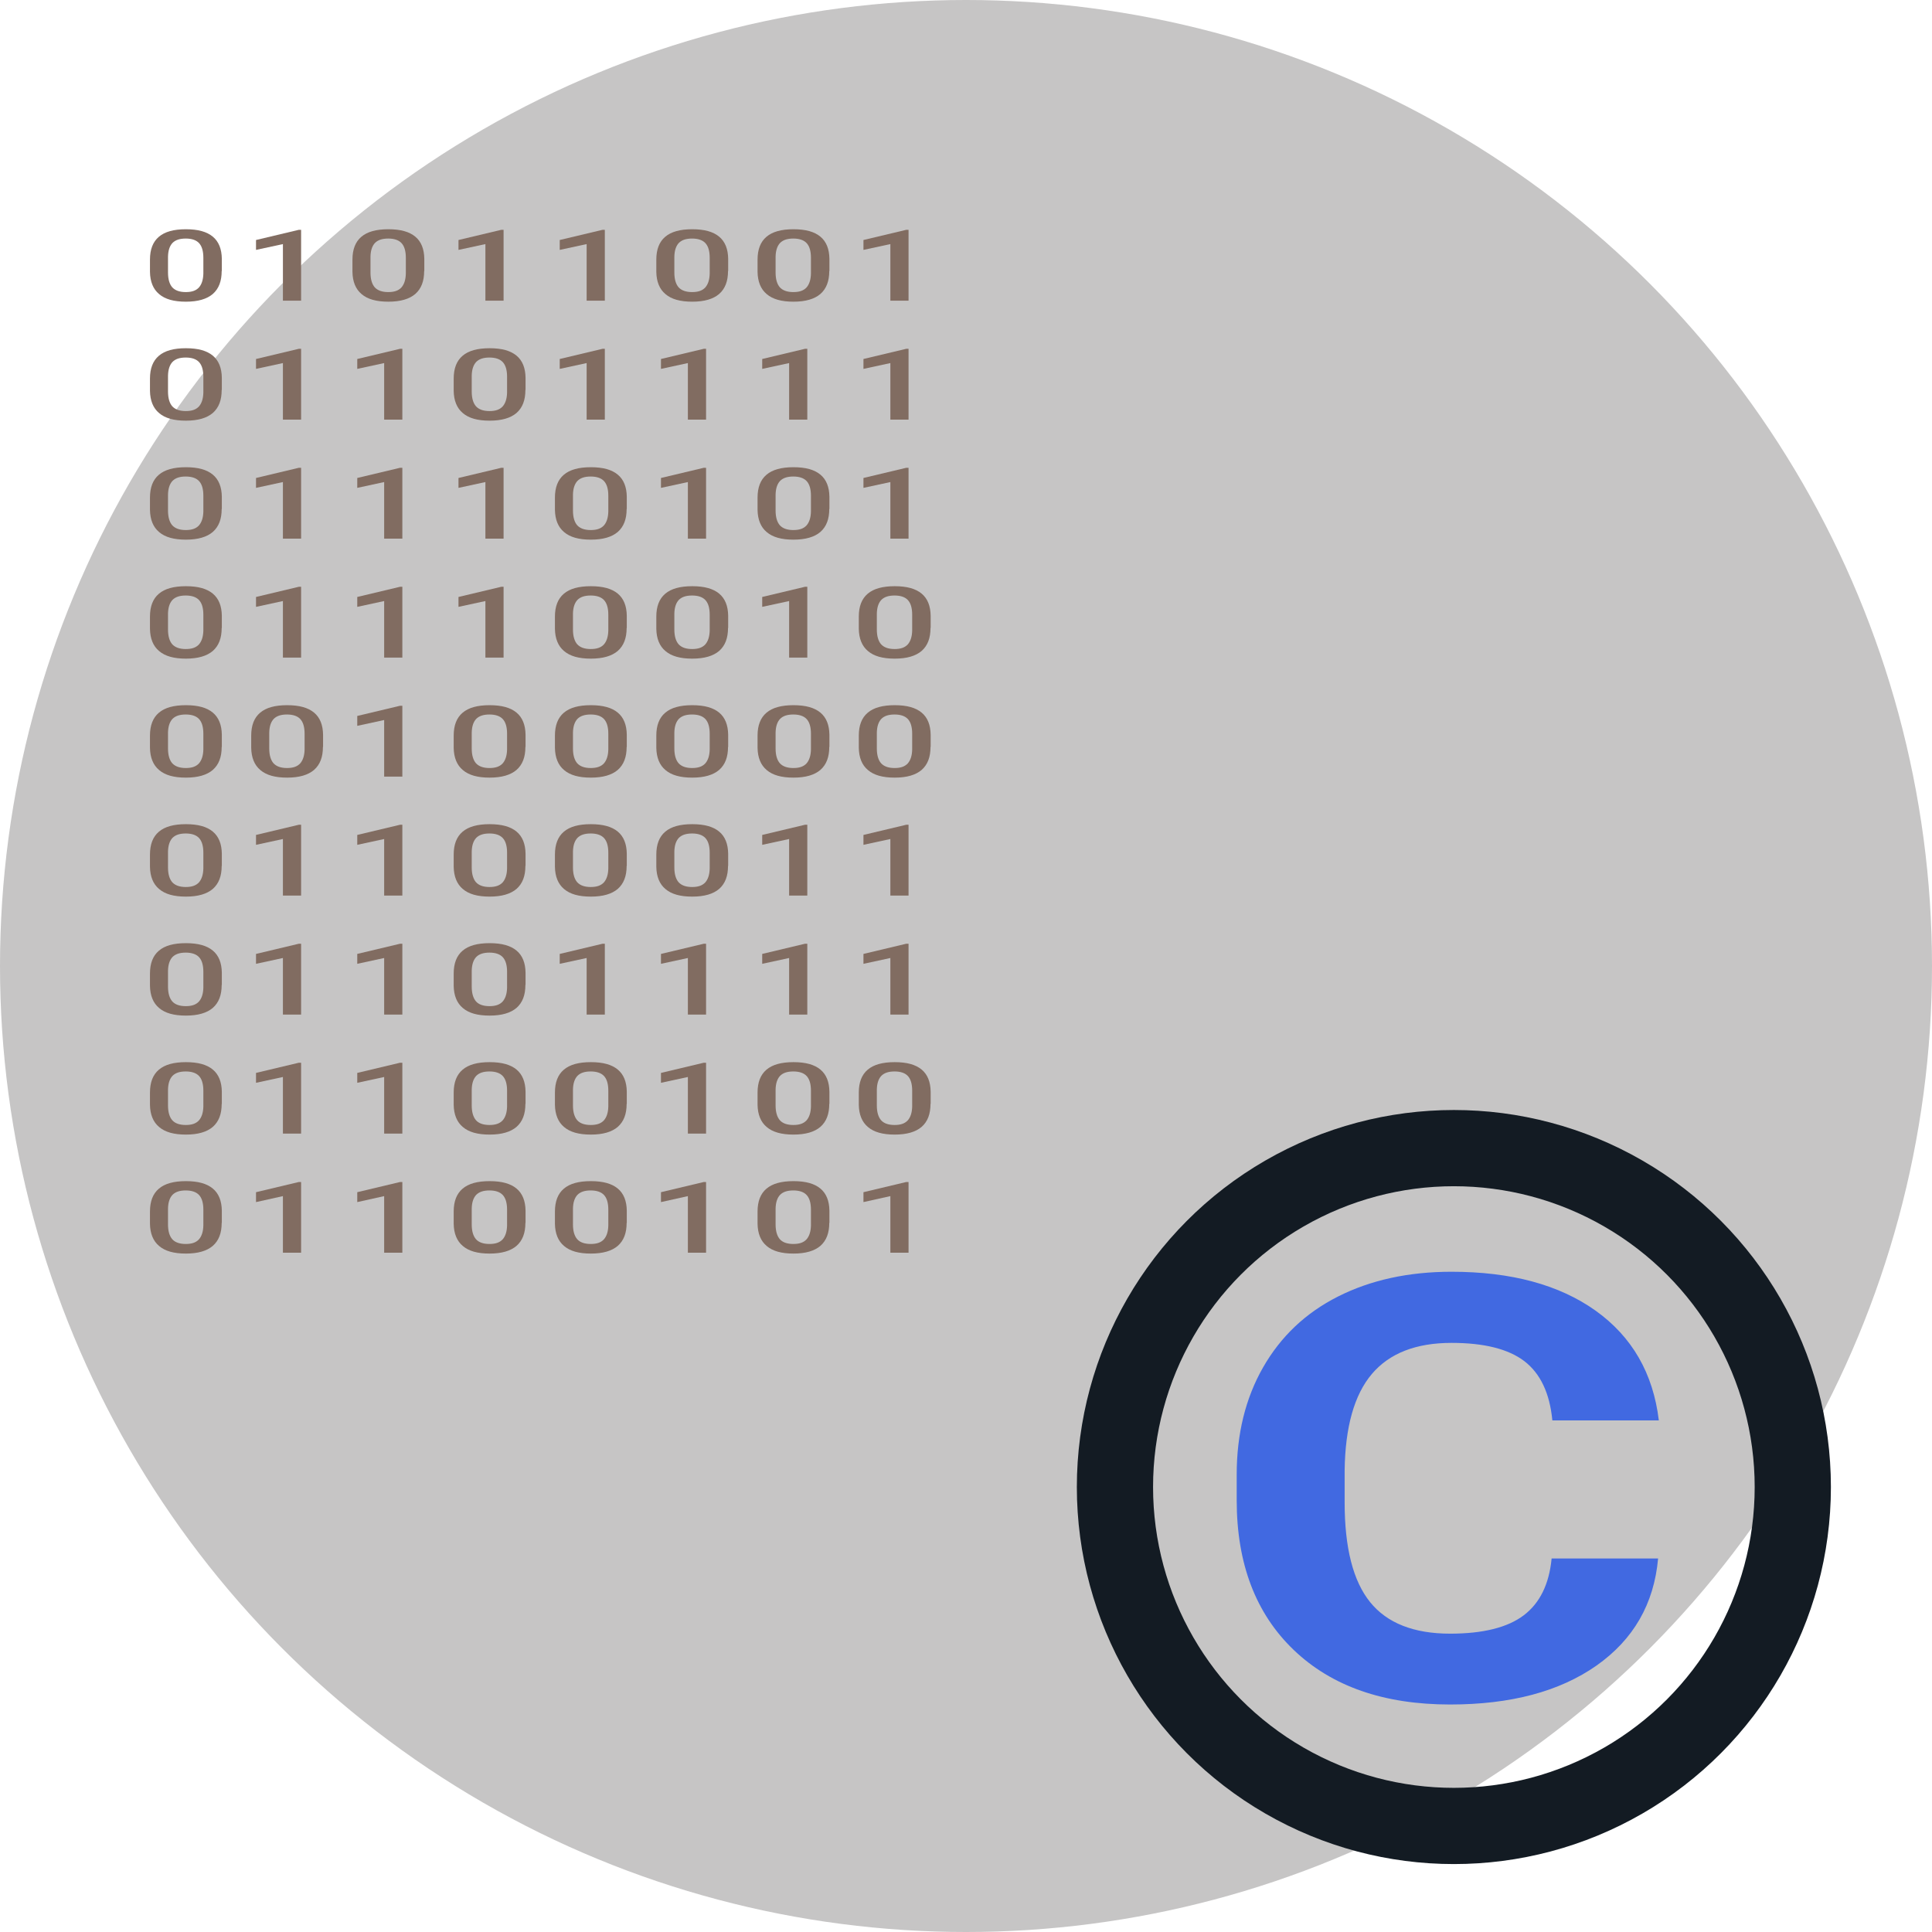 <?xml version="1.0" encoding="UTF-8"?><svg xmlns="http://www.w3.org/2000/svg" viewBox="0 0 132.82 132.82"><g id="Background"><circle cx="66.41" cy="66.41" r="66.41" style="fill:#c6c5c5;"/></g><g id="Lupa"><circle cx="99.95" cy="102.23" r="23.3" style="fill:none; stroke:#131b23; stroke-miterlimit:10; stroke-width:5.24px;"/><path d="m113.99,107.14c-.28,3.12-1.69,5.57-4.23,7.36-2.55,1.79-5.9,2.68-10.07,2.68-4.56,0-8.14-1.25-10.75-3.75-2.61-2.5-3.92-5.93-3.92-10.29v-1.77c0-2.78.6-5.24,1.81-7.36s2.92-3.75,5.16-4.88c2.24-1.13,4.84-1.7,7.8-1.7,4.1,0,7.4.89,9.91,2.68,2.5,1.79,3.95,4.3,4.34,7.54h-7.32c-.18-1.87-.82-3.22-1.92-4.07-1.1-.84-2.77-1.26-5.01-1.26-2.44,0-4.27.71-5.48,2.14s-1.83,3.64-1.87,6.63v2.19c0,3.13.58,5.41,1.75,6.86,1.16,1.44,3,2.17,5.5,2.17,2.26,0,3.95-.42,5.06-1.26,1.11-.84,1.75-2.14,1.92-3.91h7.32Z" style="fill:#4169e1;"/><path d="m15.24,18.63c0,.7-.2,1.22-.61,1.58-.41.35-1.02.53-1.85.53s-1.43-.17-1.84-.52c-.41-.34-.62-.86-.63-1.53v-.84c0-.7.2-1.22.61-1.57.41-.35,1.02-.52,1.86-.52s1.44.17,1.85.51c.41.34.61.85.62,1.52v.84Zm-1.26-.91c0-.46-.1-.79-.29-1s-.5-.32-.92-.32-.71.1-.91.3c-.19.2-.3.51-.31.94v1.1c0,.45.1.79.29,1.01.2.22.51.33.93.33s.7-.1.9-.31c.19-.21.3-.53.31-.96v-1.1Z" style="fill:#816c61;"/><path d="m20.7,20.67h-1.25v-3.89l-1.85.4v-.68l2.94-.7h.16v4.86Z" style="fill:#816c61;"/><path d="m29.16,18.63c0,.7-.2,1.22-.61,1.58-.41.35-1.02.53-1.85.53s-1.43-.17-1.84-.52c-.41-.34-.62-.86-.63-1.53v-.84c0-.7.2-1.22.61-1.57.41-.35,1.02-.52,1.86-.52s1.44.17,1.85.51c.41.34.61.85.62,1.52v.84Zm-1.26-.91c0-.46-.1-.79-.29-1s-.5-.32-.92-.32-.71.1-.91.3c-.19.2-.3.51-.31.94v1.1c0,.45.1.79.29,1.01.2.22.51.33.93.33s.7-.1.9-.31c.19-.21.3-.53.31-.96v-1.1Z" style="fill:#816c61;"/><path d="m34.62,20.67h-1.25v-3.89l-1.85.4v-.68l2.94-.7h.16v4.86Z" style="fill:#816c61;"/><path d="m41.58,20.67h-1.25v-3.89l-1.85.4v-.68l2.94-.7h.16v4.86Z" style="fill:#816c61;"/><path d="m50.05,18.63c0,.7-.2,1.22-.61,1.58-.41.35-1.02.53-1.85.53s-1.43-.17-1.84-.52c-.41-.34-.62-.86-.63-1.53v-.84c0-.7.2-1.22.61-1.57.41-.35,1.02-.52,1.86-.52s1.44.17,1.85.51c.41.34.61.85.62,1.52v.84Zm-1.26-.91c0-.46-.1-.79-.29-1s-.5-.32-.92-.32-.71.1-.91.3c-.19.2-.3.51-.31.94v1.1c0,.45.1.79.29,1.01.2.22.51.33.93.33s.7-.1.9-.31c.19-.21.3-.53.31-.96v-1.1Z" style="fill:#816c61;"/><path d="m57.01,18.63c0,.7-.2,1.22-.61,1.58-.41.35-1.02.53-1.85.53s-1.43-.17-1.84-.52c-.41-.34-.62-.86-.63-1.53v-.84c0-.7.2-1.22.61-1.57.41-.35,1.02-.52,1.86-.52s1.44.17,1.85.51c.41.34.61.85.62,1.52v.84Zm-1.26-.91c0-.46-.1-.79-.29-1s-.5-.32-.92-.32-.71.1-.91.3c-.19.2-.3.51-.31.94v1.1c0,.45.1.79.29,1.01.2.22.51.33.93.33s.7-.1.9-.31c.19-.21.3-.53.31-.96v-1.1Z" style="fill:#816c61;"/><path d="m62.46,20.67h-1.25v-3.89l-1.85.4v-.68l2.94-.7h.16v4.86Z" style="fill:#816c61;"/><path d="m15.24,26.81c0,.7-.2,1.22-.61,1.58-.41.35-1.02.53-1.85.53s-1.43-.17-1.84-.52c-.41-.34-.62-.86-.63-1.53v-.84c0-.7.2-1.22.61-1.57.41-.35,1.02-.52,1.86-.52s1.44.17,1.85.51c.41.34.61.85.62,1.52v.84Zm-1.26-.91c0-.46-.1-.79-.29-1s-.5-.32-.92-.32-.71.1-.91.3c-.19.2-.3.51-.31.94v1.1c0,.45.1.79.29,1.01.2.22.51.33.93.33s.7-.1.9-.31c.19-.21.3-.53.31-.96v-1.1Z" style="fill:#816c61;"/><path d="m20.7,28.85h-1.25v-3.89l-1.85.4v-.68l2.94-.7h.16v4.86Z" style="fill:#816c61;"/><path d="m27.66,28.85h-1.25v-3.89l-1.85.4v-.68l2.94-.7h.16v4.86Z" style="fill:#816c61;"/><path d="m36.12,26.81c0,.7-.2,1.22-.61,1.58-.41.35-1.02.53-1.85.53s-1.43-.17-1.84-.52c-.41-.34-.62-.86-.63-1.53v-.84c0-.7.2-1.22.61-1.57.41-.35,1.02-.52,1.86-.52s1.44.17,1.85.51c.41.34.61.85.62,1.52v.84Zm-1.26-.91c0-.46-.1-.79-.29-1s-.5-.32-.92-.32-.71.1-.91.3c-.19.2-.3.51-.31.94v1.1c0,.45.1.79.29,1.01.2.22.51.33.93.33s.7-.1.9-.31c.19-.21.3-.53.31-.96v-1.1Z" style="fill:#816c61;"/><path d="m41.58,28.85h-1.25v-3.89l-1.85.4v-.68l2.94-.7h.16v4.86Z" style="fill:#816c61;"/><path d="m48.54,28.85h-1.25v-3.89l-1.85.4v-.68l2.94-.7h.16v4.86Z" style="fill:#816c61;"/><path d="m55.5,28.85h-1.25v-3.89l-1.85.4v-.68l2.94-.7h.16v4.86Z" style="fill:#816c61;"/><path d="m62.46,28.85h-1.25v-3.89l-1.85.4v-.68l2.94-.7h.16v4.86Z" style="fill:#816c61;"/><path d="m15.24,34.99c0,.7-.2,1.22-.61,1.58-.41.35-1.02.53-1.85.53s-1.43-.17-1.84-.52c-.41-.34-.62-.86-.63-1.53v-.84c0-.7.2-1.22.61-1.57.41-.35,1.02-.52,1.86-.52s1.44.17,1.85.51c.41.34.61.85.62,1.52v.84Zm-1.26-.91c0-.46-.1-.79-.29-1s-.5-.32-.92-.32-.71.1-.91.3c-.19.2-.3.51-.31.94v1.1c0,.45.1.79.29,1.01.2.22.51.33.93.33s.7-.1.9-.31c.19-.21.3-.53.31-.96v-1.1Z" style="fill:#816c61;"/><path d="m20.7,37.03h-1.25v-3.89l-1.85.4v-.68l2.94-.7h.16v4.86Z" style="fill:#816c61;"/><path d="m27.66,37.03h-1.25v-3.89l-1.85.4v-.68l2.94-.7h.16v4.86Z" style="fill:#816c61;"/><path d="m34.62,37.03h-1.25v-3.89l-1.85.4v-.68l2.94-.7h.16v4.86Z" style="fill:#816c61;"/><path d="m43.08,34.99c0,.7-.2,1.22-.61,1.58-.41.35-1.02.53-1.85.53s-1.43-.17-1.84-.52c-.41-.34-.62-.86-.63-1.53v-.84c0-.7.2-1.22.61-1.57.41-.35,1.02-.52,1.86-.52s1.44.17,1.85.51c.41.34.61.85.62,1.52v.84Zm-1.26-.91c0-.46-.1-.79-.29-1s-.5-.32-.92-.32-.71.1-.91.3c-.19.2-.3.51-.31.94v1.1c0,.45.1.79.29,1.01.2.22.51.33.93.33s.7-.1.9-.31c.19-.21.3-.53.31-.96v-1.1Z" style="fill:#816c61;"/><path d="m48.54,37.03h-1.25v-3.89l-1.85.4v-.68l2.94-.7h.16v4.86Z" style="fill:#816c61;"/><path d="m57.01,34.99c0,.7-.2,1.22-.61,1.58-.41.35-1.02.53-1.85.53s-1.43-.17-1.84-.52c-.41-.34-.62-.86-.63-1.53v-.84c0-.7.2-1.22.61-1.57.41-.35,1.02-.52,1.86-.52s1.44.17,1.85.51c.41.34.61.85.62,1.52v.84Zm-1.26-.91c0-.46-.1-.79-.29-1s-.5-.32-.92-.32-.71.1-.91.3c-.19.2-.3.51-.31.94v1.1c0,.45.1.79.29,1.01.2.22.51.33.93.33s.7-.1.9-.31c.19-.21.3-.53.31-.96v-1.1Z" style="fill:#816c61;"/><path d="m62.46,37.03h-1.25v-3.89l-1.85.4v-.68l2.94-.7h.16v4.86Z" style="fill:#816c61;"/><path d="m15.24,43.17c0,.7-.2,1.22-.61,1.58-.41.35-1.02.53-1.85.53s-1.43-.17-1.84-.52c-.41-.34-.62-.86-.63-1.53v-.84c0-.7.2-1.22.61-1.57.41-.35,1.02-.52,1.86-.52s1.44.17,1.85.51c.41.34.61.85.62,1.52v.84Zm-1.26-.91c0-.46-.1-.79-.29-1s-.5-.32-.92-.32-.71.1-.91.3c-.19.2-.3.51-.31.94v1.1c0,.45.1.79.29,1.01.2.22.51.33.93.33s.7-.1.9-.31c.19-.21.3-.53.31-.96v-1.1Z" style="fill:#816c61;"/><path d="m20.7,45.21h-1.25v-3.89l-1.85.4v-.68l2.94-.7h.16v4.86Z" style="fill:#816c61;"/><path d="m27.66,45.21h-1.25v-3.89l-1.85.4v-.68l2.94-.7h.16v4.86Z" style="fill:#816c61;"/><path d="m34.62,45.21h-1.25v-3.89l-1.85.4v-.68l2.94-.7h.16v4.86Z" style="fill:#816c61;"/><path d="m43.08,43.17c0,.7-.2,1.22-.61,1.58-.41.35-1.02.53-1.85.53s-1.43-.17-1.84-.52c-.41-.34-.62-.86-.63-1.53v-.84c0-.7.2-1.22.61-1.57.41-.35,1.02-.52,1.86-.52s1.44.17,1.85.51c.41.34.61.85.62,1.52v.84Zm-1.26-.91c0-.46-.1-.79-.29-1s-.5-.32-.92-.32-.71.1-.91.3c-.19.2-.3.51-.31.94v1.1c0,.45.1.79.29,1.01.2.22.51.33.93.33s.7-.1.9-.31c.19-.21.3-.53.31-.96v-1.1Z" style="fill:#816c61;"/><path d="m50.05,43.17c0,.7-.2,1.22-.61,1.58-.41.35-1.02.53-1.85.53s-1.43-.17-1.84-.52c-.41-.34-.62-.86-.63-1.53v-.84c0-.7.2-1.22.61-1.57.41-.35,1.02-.52,1.86-.52s1.44.17,1.85.51c.41.34.61.85.62,1.52v.84Zm-1.26-.91c0-.46-.1-.79-.29-1s-.5-.32-.92-.32-.71.1-.91.3c-.19.2-.3.51-.31.94v1.1c0,.45.1.79.29,1.01.2.22.51.33.93.33s.7-.1.9-.31c.19-.21.3-.53.31-.96v-1.1Z" style="fill:#816c61;"/><path d="m55.5,45.21h-1.25v-3.89l-1.85.4v-.68l2.94-.7h.16v4.86Z" style="fill:#816c61;"/><path d="m63.97,43.17c0,.7-.2,1.22-.61,1.58-.41.35-1.02.53-1.85.53s-1.43-.17-1.84-.52c-.41-.34-.62-.86-.63-1.53v-.84c0-.7.2-1.22.61-1.57.41-.35,1.02-.52,1.86-.52s1.44.17,1.85.51c.41.34.61.85.62,1.52v.84Zm-1.26-.91c0-.46-.1-.79-.29-1s-.5-.32-.92-.32-.71.1-.91.3c-.19.2-.3.51-.31.94v1.1c0,.45.1.79.29,1.01.2.22.51.33.93.33s.7-.1.9-.31c.19-.21.3-.53.31-.96v-1.1Z" style="fill:#816c61;"/><path d="m15.24,51.35c0,.7-.2,1.22-.61,1.58-.41.35-1.02.53-1.85.53s-1.43-.17-1.84-.52c-.41-.34-.62-.86-.63-1.53v-.84c0-.7.2-1.22.61-1.57.41-.35,1.02-.52,1.86-.52s1.44.17,1.85.51c.41.34.61.85.62,1.52v.84Zm-1.26-.91c0-.46-.1-.79-.29-1s-.5-.32-.92-.32-.71.1-.91.3c-.19.2-.3.51-.31.94v1.1c0,.45.1.79.29,1.01.2.22.51.33.93.33s.7-.1.9-.31c.19-.21.3-.53.31-.96v-1.1Z" style="fill:#816c61;"/><path d="m22.2,51.35c0,.7-.2,1.22-.61,1.58-.41.35-1.02.53-1.85.53s-1.43-.17-1.84-.52c-.41-.34-.62-.86-.63-1.53v-.84c0-.7.2-1.22.61-1.57.41-.35,1.02-.52,1.86-.52s1.44.17,1.85.51c.41.34.61.85.62,1.52v.84Zm-1.26-.91c0-.46-.1-.79-.29-1s-.5-.32-.92-.32-.71.1-.91.3c-.19.2-.3.51-.31.94v1.1c0,.45.1.79.29,1.01.2.22.51.33.93.33s.7-.1.9-.31c.19-.21.3-.53.31-.96v-1.1Z" style="fill:#816c61;"/><path d="m27.66,53.39h-1.25v-3.89l-1.85.4v-.68l2.94-.7h.16v4.86Z" style="fill:#816c61;"/><path d="m36.12,51.35c0,.7-.2,1.22-.61,1.58-.41.35-1.02.53-1.85.53s-1.43-.17-1.84-.52c-.41-.34-.62-.86-.63-1.53v-.84c0-.7.2-1.22.61-1.57.41-.35,1.02-.52,1.86-.52s1.44.17,1.85.51c.41.34.61.85.62,1.52v.84Zm-1.26-.91c0-.46-.1-.79-.29-1s-.5-.32-.92-.32-.71.1-.91.3c-.19.2-.3.51-.31.94v1.1c0,.45.1.79.29,1.01.2.22.51.33.93.33s.7-.1.9-.31c.19-.21.3-.53.31-.96v-1.1Z" style="fill:#816c61;"/><path d="m43.08,51.35c0,.7-.2,1.22-.61,1.58-.41.35-1.02.53-1.85.53s-1.43-.17-1.84-.52c-.41-.34-.62-.86-.63-1.53v-.84c0-.7.2-1.22.61-1.57.41-.35,1.02-.52,1.86-.52s1.44.17,1.85.51c.41.34.61.85.62,1.52v.84Zm-1.26-.91c0-.46-.1-.79-.29-1s-.5-.32-.92-.32-.71.1-.91.3c-.19.2-.3.51-.31.94v1.1c0,.45.1.79.29,1.01.2.22.51.33.93.33s.7-.1.9-.31c.19-.21.3-.53.31-.96v-1.1Z" style="fill:#816c61;"/><path d="m50.05,51.35c0,.7-.2,1.22-.61,1.58-.41.35-1.02.53-1.85.53s-1.43-.17-1.84-.52c-.41-.34-.62-.86-.63-1.53v-.84c0-.7.2-1.22.61-1.57.41-.35,1.02-.52,1.86-.52s1.44.17,1.85.51c.41.34.61.85.62,1.52v.84Zm-1.26-.91c0-.46-.1-.79-.29-1s-.5-.32-.92-.32-.71.1-.91.3c-.19.2-.3.51-.31.94v1.1c0,.45.1.79.29,1.01.2.22.51.33.93.33s.7-.1.9-.31c.19-.21.3-.53.31-.96v-1.1Z" style="fill:#816c61;"/><path d="m57.01,51.35c0,.7-.2,1.22-.61,1.58-.41.35-1.02.53-1.85.53s-1.43-.17-1.84-.52c-.41-.34-.62-.86-.63-1.53v-.84c0-.7.2-1.22.61-1.57.41-.35,1.02-.52,1.86-.52s1.44.17,1.85.51c.41.34.61.85.62,1.52v.84Zm-1.26-.91c0-.46-.1-.79-.29-1s-.5-.32-.92-.32-.71.1-.91.3c-.19.2-.3.51-.31.94v1.1c0,.45.1.79.29,1.01.2.22.51.33.93.33s.7-.1.9-.31c.19-.21.3-.53.31-.96v-1.1Z" style="fill:#816c61;"/><path d="m63.97,51.35c0,.7-.2,1.22-.61,1.58-.41.35-1.02.53-1.85.53s-1.43-.17-1.84-.52c-.41-.34-.62-.86-.63-1.53v-.84c0-.7.2-1.22.61-1.57.41-.35,1.02-.52,1.86-.52s1.44.17,1.85.51c.41.34.61.85.62,1.52v.84Zm-1.26-.91c0-.46-.1-.79-.29-1s-.5-.32-.92-.32-.71.1-.91.3c-.19.2-.3.51-.31.94v1.1c0,.45.1.79.29,1.01.2.22.51.33.93.33s.7-.1.9-.31c.19-.21.3-.53.31-.96v-1.1Z" style="fill:#816c61;"/><path d="m15.24,59.53c0,.7-.2,1.22-.61,1.58-.41.35-1.02.53-1.85.53s-1.43-.17-1.84-.52c-.41-.34-.62-.86-.63-1.53v-.84c0-.7.2-1.22.61-1.57.41-.35,1.02-.52,1.86-.52s1.44.17,1.85.51c.41.34.61.85.62,1.52v.84Zm-1.26-.91c0-.46-.1-.79-.29-1s-.5-.32-.92-.32-.71.1-.91.3c-.19.2-.3.51-.31.94v1.1c0,.45.1.79.29,1.01.2.22.51.33.93.33s.7-.1.9-.31c.19-.21.3-.53.31-.96v-1.1Z" style="fill:#816c61;"/><path d="m20.7,61.57h-1.25v-3.89l-1.85.4v-.68l2.94-.7h.16v4.86Z" style="fill:#816c61;"/><path d="m27.66,61.57h-1.25v-3.89l-1.85.4v-.68l2.94-.7h.16v4.86Z" style="fill:#816c61;"/><path d="m36.12,59.53c0,.7-.2,1.22-.61,1.58-.41.35-1.02.53-1.85.53s-1.43-.17-1.84-.52c-.41-.34-.62-.86-.63-1.53v-.84c0-.7.2-1.22.61-1.57.41-.35,1.02-.52,1.86-.52s1.44.17,1.85.51c.41.34.61.85.62,1.52v.84Zm-1.26-.91c0-.46-.1-.79-.29-1s-.5-.32-.92-.32-.71.1-.91.3c-.19.2-.3.51-.31.94v1.1c0,.45.1.79.29,1.01.2.22.51.33.93.33s.7-.1.9-.31c.19-.21.3-.53.31-.96v-1.1Z" style="fill:#816c61;"/><path d="m43.08,59.53c0,.7-.2,1.22-.61,1.58-.41.35-1.02.53-1.85.53s-1.43-.17-1.84-.52c-.41-.34-.62-.86-.63-1.53v-.84c0-.7.2-1.22.61-1.57.41-.35,1.02-.52,1.86-.52s1.44.17,1.85.51c.41.34.61.85.62,1.52v.84Zm-1.26-.91c0-.46-.1-.79-.29-1s-.5-.32-.92-.32-.71.1-.91.3c-.19.2-.3.51-.31.94v1.1c0,.45.1.79.29,1.01.2.22.51.33.93.33s.7-.1.9-.31c.19-.21.3-.53.31-.96v-1.1Z" style="fill:#816c61;"/><path d="m50.05,59.53c0,.7-.2,1.22-.61,1.58-.41.35-1.02.53-1.85.53s-1.43-.17-1.84-.52c-.41-.34-.62-.86-.63-1.53v-.84c0-.7.2-1.22.61-1.57.41-.35,1.02-.52,1.86-.52s1.44.17,1.85.51c.41.34.61.85.62,1.52v.84Zm-1.26-.91c0-.46-.1-.79-.29-1s-.5-.32-.92-.32-.71.1-.91.3c-.19.2-.3.51-.31.94v1.1c0,.45.1.79.29,1.01.2.22.51.33.93.33s.7-.1.9-.31c.19-.21.3-.53.31-.96v-1.1Z" style="fill:#816c61;"/><path d="m55.5,61.57h-1.25v-3.89l-1.85.4v-.68l2.94-.7h.16v4.86Z" style="fill:#816c61;"/><path d="m62.46,61.57h-1.25v-3.89l-1.85.4v-.68l2.94-.7h.16v4.86Z" style="fill:#816c61;"/><path d="m15.24,67.71c0,.7-.2,1.22-.61,1.58-.41.35-1.02.53-1.85.53s-1.43-.17-1.84-.52c-.41-.34-.62-.86-.63-1.53v-.84c0-.7.2-1.22.61-1.57.41-.35,1.02-.52,1.86-.52s1.44.17,1.85.51c.41.34.61.85.62,1.52v.84Zm-1.26-.9c0-.46-.1-.79-.29-1s-.5-.32-.92-.32-.71.1-.91.3c-.19.2-.3.51-.31.94v1.1c0,.45.1.79.29,1.01s.51.33.93.33.7-.1.9-.31c.19-.21.3-.53.31-.96v-1.1Z" style="fill:#816c61;"/><path d="m20.7,69.75h-1.25v-3.89l-1.85.4v-.68l2.94-.7h.16v4.86Z" style="fill:#816c61;"/><path d="m27.66,69.75h-1.25v-3.89l-1.85.4v-.68l2.94-.7h.16v4.86Z" style="fill:#816c61;"/><path d="m36.12,67.71c0,.7-.2,1.22-.61,1.58-.41.35-1.02.53-1.85.53s-1.43-.17-1.84-.52c-.41-.34-.62-.86-.63-1.53v-.84c0-.7.2-1.22.61-1.57.41-.35,1.02-.52,1.86-.52s1.44.17,1.85.51c.41.34.61.85.62,1.52v.84Zm-1.26-.9c0-.46-.1-.79-.29-1s-.5-.32-.92-.32-.71.1-.91.3c-.19.2-.3.51-.31.94v1.1c0,.45.1.79.29,1.01s.51.33.93.33.7-.1.9-.31c.19-.21.3-.53.31-.96v-1.1Z" style="fill:#816c61;"/><path d="m41.58,69.75h-1.25v-3.89l-1.85.4v-.68l2.94-.7h.16v4.86Z" style="fill:#816c61;"/><path d="m48.54,69.75h-1.25v-3.89l-1.85.4v-.68l2.94-.7h.16v4.86Z" style="fill:#816c61;"/><path d="m55.5,69.75h-1.25v-3.89l-1.85.4v-.68l2.94-.7h.16v4.86Z" style="fill:#816c61;"/><path d="m62.46,69.75h-1.25v-3.89l-1.85.4v-.68l2.94-.7h.16v4.86Z" style="fill:#816c61;"/><path d="m15.24,75.89c0,.7-.2,1.22-.61,1.58-.41.35-1.02.53-1.85.53s-1.43-.17-1.84-.52c-.41-.34-.62-.86-.63-1.53v-.84c0-.7.2-1.22.61-1.57.41-.35,1.02-.52,1.86-.52s1.44.17,1.85.51.61.85.62,1.52v.84Zm-1.26-.91c0-.46-.1-.79-.29-1s-.5-.32-.92-.32-.71.1-.91.3c-.19.2-.3.51-.31.94v1.1c0,.45.1.79.29,1.01s.51.33.93.33.7-.1.9-.31c.19-.21.3-.53.31-.96v-1.1Z" style="fill:#816c61;"/><path d="m20.7,77.93h-1.25v-3.89l-1.85.4v-.68l2.94-.7h.16v4.86Z" style="fill:#816c61;"/><path d="m27.66,77.93h-1.25v-3.89l-1.85.4v-.68l2.94-.7h.16v4.86Z" style="fill:#816c61;"/><path d="m36.12,75.89c0,.7-.2,1.22-.61,1.58-.41.35-1.02.53-1.85.53s-1.43-.17-1.84-.52c-.41-.34-.62-.86-.63-1.53v-.84c0-.7.2-1.22.61-1.57.41-.35,1.02-.52,1.86-.52s1.44.17,1.85.51.61.85.62,1.52v.84Zm-1.26-.91c0-.46-.1-.79-.29-1s-.5-.32-.92-.32-.71.1-.91.3c-.19.2-.3.51-.31.94v1.1c0,.45.1.79.29,1.01s.51.33.93.33.7-.1.9-.31c.19-.21.3-.53.31-.96v-1.1Z" style="fill:#816c61;"/><path d="m43.08,75.89c0,.7-.2,1.22-.61,1.58-.41.35-1.02.53-1.85.53s-1.43-.17-1.84-.52c-.41-.34-.62-.86-.63-1.53v-.84c0-.7.2-1.22.61-1.57.41-.35,1.02-.52,1.86-.52s1.44.17,1.85.51.61.85.62,1.52v.84Zm-1.26-.91c0-.46-.1-.79-.29-1s-.5-.32-.92-.32-.71.1-.91.3c-.19.2-.3.51-.31.94v1.1c0,.45.1.79.29,1.01s.51.33.93.33.7-.1.9-.31c.19-.21.3-.53.31-.96v-1.1Z" style="fill:#816c61;"/><path d="m48.54,77.93h-1.25v-3.89l-1.85.4v-.68l2.94-.7h.16v4.86Z" style="fill:#816c61;"/><path d="m57.01,75.89c0,.7-.2,1.22-.61,1.58-.41.35-1.02.53-1.85.53s-1.43-.17-1.84-.52c-.41-.34-.62-.86-.63-1.53v-.84c0-.7.2-1.22.61-1.57.41-.35,1.02-.52,1.86-.52s1.44.17,1.85.51.61.85.62,1.52v.84Zm-1.26-.91c0-.46-.1-.79-.29-1s-.5-.32-.92-.32-.71.1-.91.3c-.19.2-.3.51-.31.94v1.1c0,.45.1.79.29,1.01s.51.33.93.33.7-.1.9-.31c.19-.21.3-.53.31-.96v-1.1Z" style="fill:#816c61;"/><path d="m63.97,75.89c0,.7-.2,1.22-.61,1.58-.41.35-1.02.53-1.85.53s-1.43-.17-1.84-.52c-.41-.34-.62-.86-.63-1.53v-.84c0-.7.2-1.22.61-1.57.41-.35,1.02-.52,1.86-.52s1.44.17,1.85.51.61.85.62,1.52v.84Zm-1.26-.91c0-.46-.1-.79-.29-1s-.5-.32-.92-.32-.71.1-.91.3c-.19.2-.3.51-.31.94v1.1c0,.45.1.79.29,1.01s.51.33.93.33.7-.1.9-.31c.19-.21.3-.53.31-.96v-1.1Z" style="fill:#816c61;"/><path d="m15.24,84.07c0,.7-.2,1.22-.61,1.58-.41.35-1.02.53-1.85.53s-1.43-.17-1.84-.52c-.41-.34-.62-.86-.63-1.53v-.84c0-.7.2-1.22.61-1.57.41-.35,1.02-.52,1.86-.52s1.44.17,1.85.51c.41.34.61.85.62,1.52v.84Zm-1.26-.91c0-.46-.1-.79-.29-1s-.5-.32-.92-.32-.71.1-.91.3c-.19.2-.3.51-.31.94v1.1c0,.45.1.79.29,1.01s.51.33.93.33.7-.1.9-.31c.19-.21.3-.53.31-.96v-1.1Z" style="fill:#816c61;"/><path d="m20.7,86.12h-1.25v-3.89l-1.85.41v-.68l2.94-.7h.16v4.86Z" style="fill:#816c61;"/><path d="m27.66,86.12h-1.25v-3.89l-1.85.41v-.68l2.94-.7h.16v4.86Z" style="fill:#816c61;"/><path d="m36.12,84.07c0,.7-.2,1.22-.61,1.58-.41.35-1.02.53-1.85.53s-1.43-.17-1.84-.52c-.41-.34-.62-.86-.63-1.53v-.84c0-.7.2-1.22.61-1.57.41-.35,1.02-.52,1.86-.52s1.44.17,1.85.51c.41.34.61.85.62,1.52v.84Zm-1.26-.91c0-.46-.1-.79-.29-1s-.5-.32-.92-.32-.71.1-.91.3c-.19.2-.3.51-.31.94v1.1c0,.45.1.79.29,1.01s.51.33.93.33.7-.1.9-.31c.19-.21.3-.53.31-.96v-1.1Z" style="fill:#816c61;"/><path d="m43.08,84.07c0,.7-.2,1.22-.61,1.58-.41.35-1.02.53-1.85.53s-1.43-.17-1.84-.52c-.41-.34-.62-.86-.63-1.53v-.84c0-.7.2-1.22.61-1.57.41-.35,1.02-.52,1.86-.52s1.44.17,1.85.51c.41.34.61.85.62,1.52v.84Zm-1.26-.91c0-.46-.1-.79-.29-1s-.5-.32-.92-.32-.71.1-.91.3c-.19.2-.3.51-.31.94v1.1c0,.45.1.79.29,1.01s.51.33.93.33.7-.1.9-.31c.19-.21.3-.53.31-.96v-1.1Z" style="fill:#816c61;"/><path d="m48.54,86.12h-1.25v-3.89l-1.85.41v-.68l2.94-.7h.16v4.86Z" style="fill:#816c61;"/><path d="m57.01,84.07c0,.7-.2,1.22-.61,1.58-.41.35-1.02.53-1.85.53s-1.43-.17-1.84-.52c-.41-.34-.62-.86-.63-1.53v-.84c0-.7.2-1.22.61-1.57.41-.35,1.02-.52,1.86-.52s1.44.17,1.85.51c.41.34.61.85.62,1.52v.84Zm-1.26-.91c0-.46-.1-.79-.29-1s-.5-.32-.92-.32-.71.1-.91.3c-.19.2-.3.51-.31.94v1.1c0,.45.1.79.29,1.01s.51.33.93.33.7-.1.9-.31c.19-.21.3-.53.31-.96v-1.1Z" style="fill:#816c61;"/><path d="m62.46,86.12h-1.25v-3.89l-1.85.41v-.68l2.94-.7h.16v4.86Z" style="fill:#816c61;"/></g></svg>